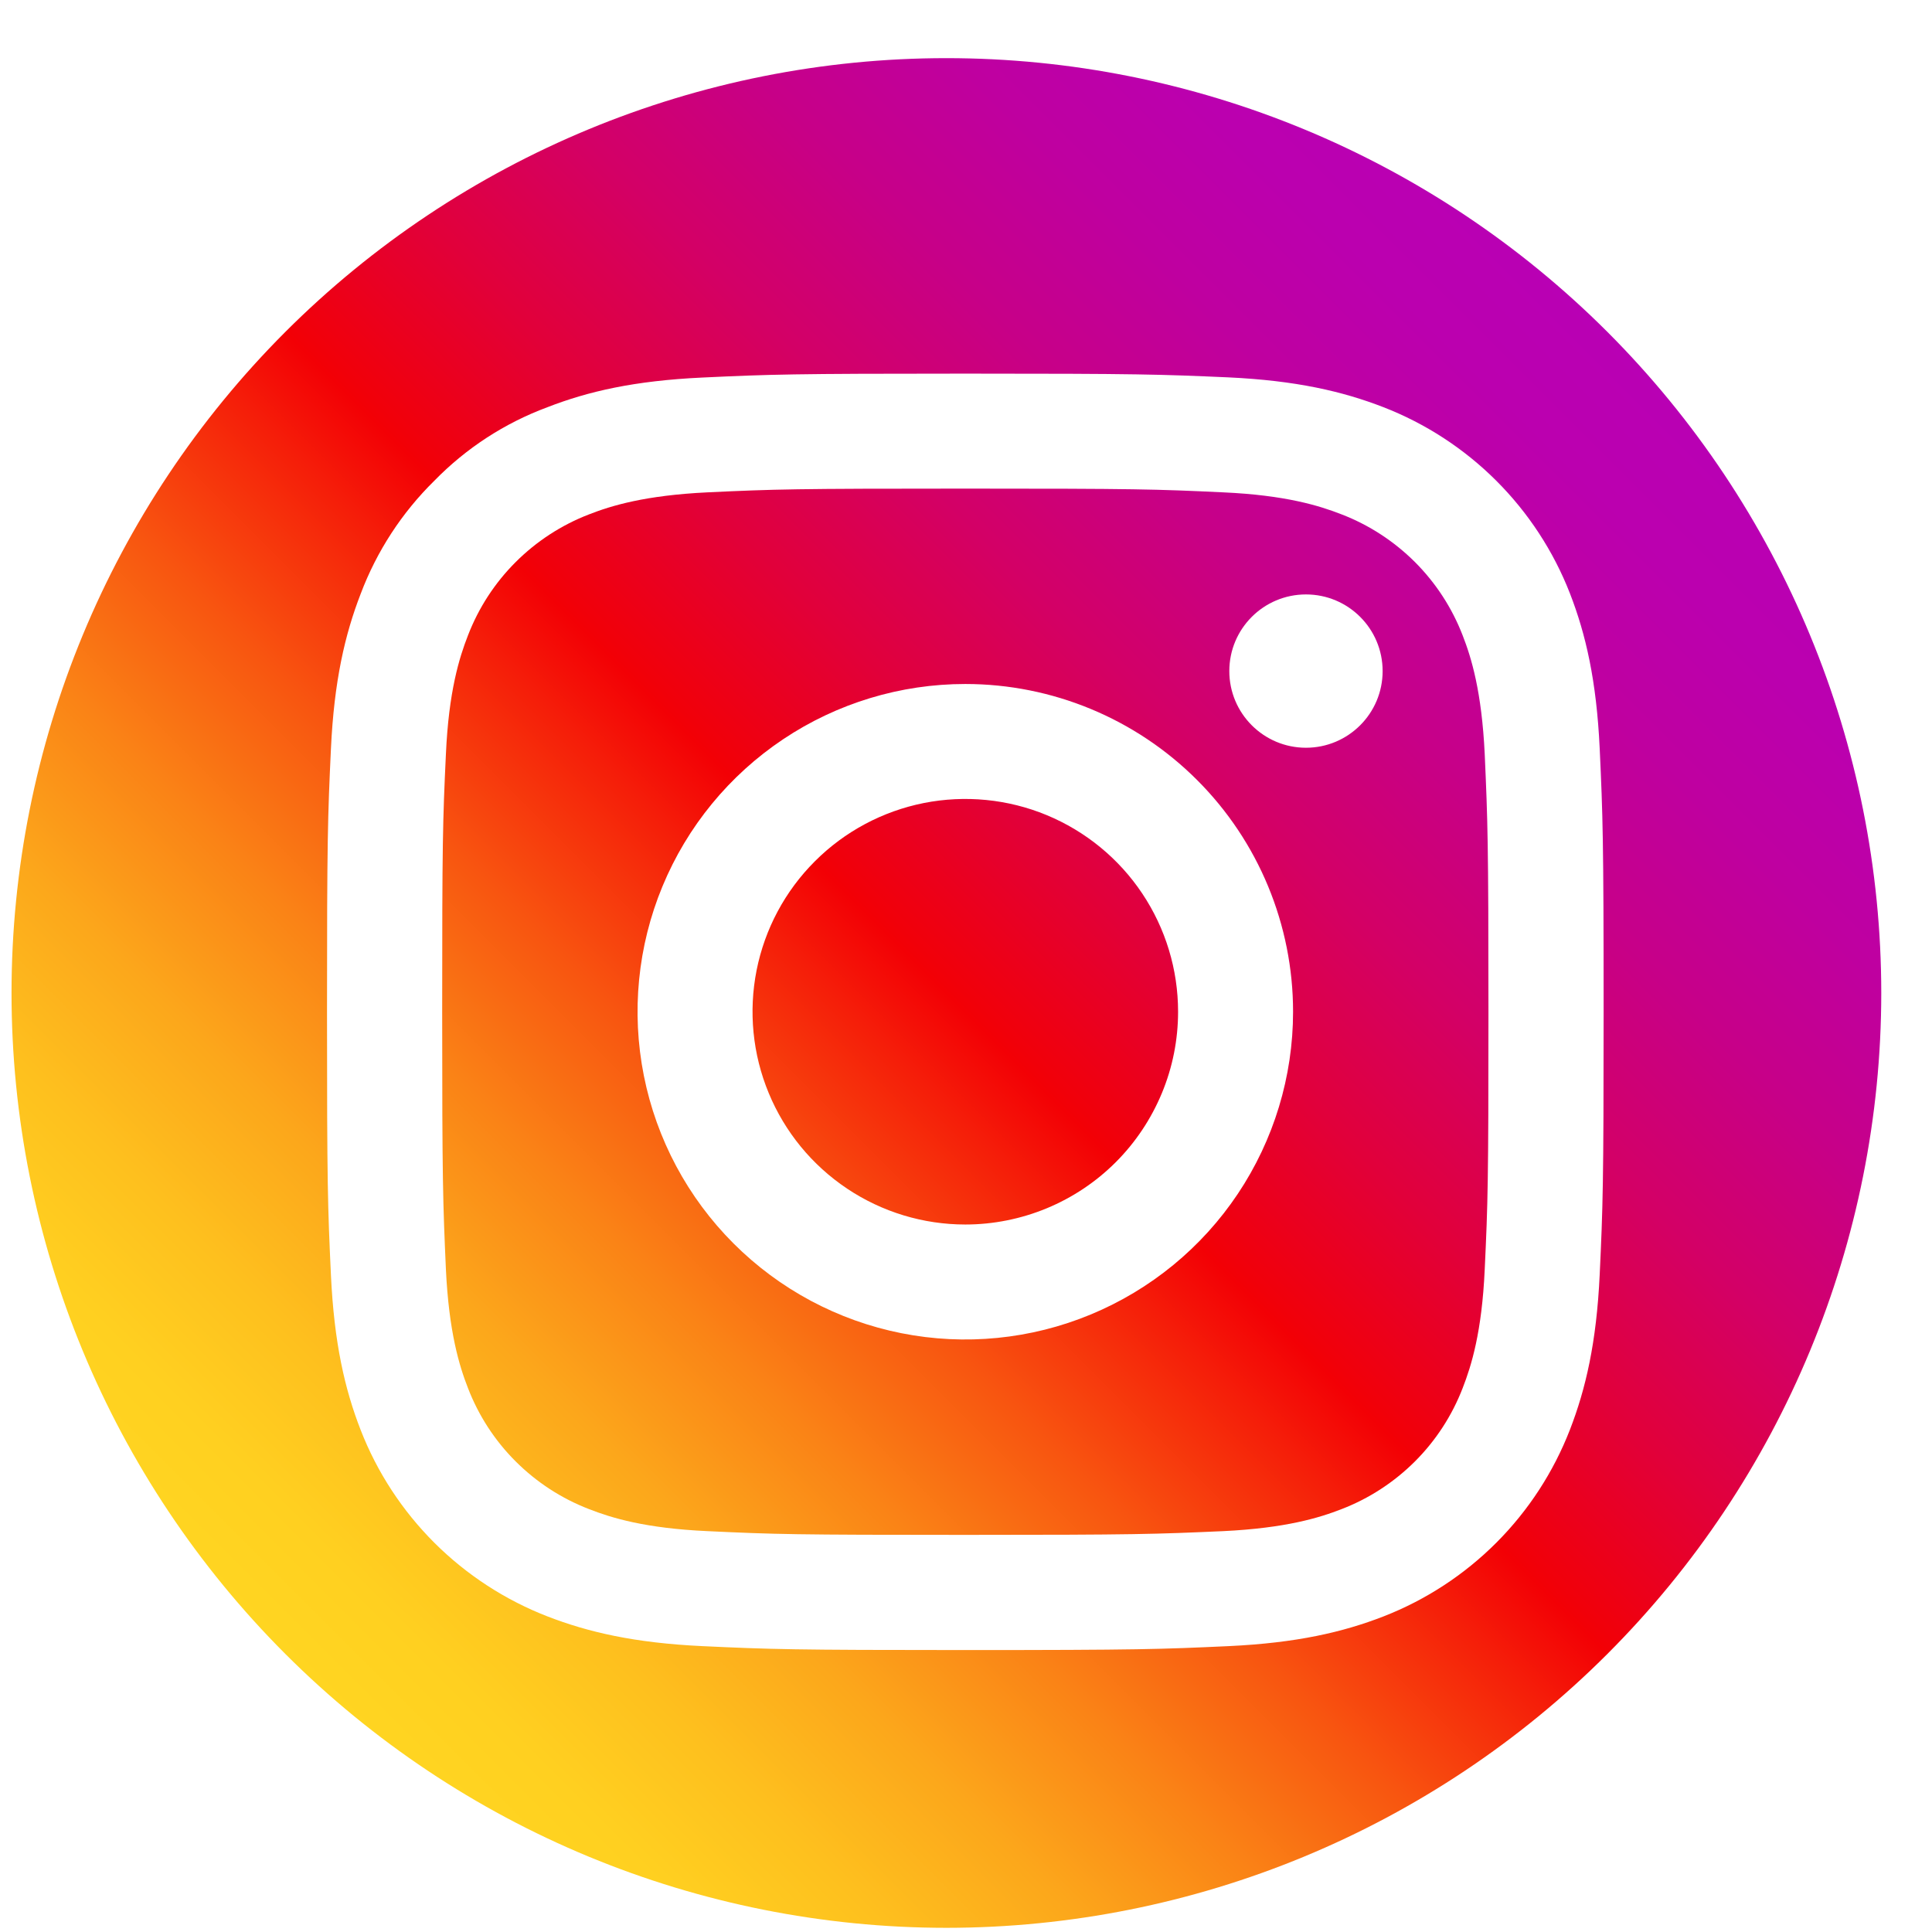 <?xml version="1.0" encoding="UTF-8"?>
<svg xmlns="http://www.w3.org/2000/svg" width="31" height="31" viewBox="0 0 31 31" fill="none">
  <path d="M15.489 19.648C14.814 19.648 14.154 19.448 13.592 19.072C13.031 18.697 12.593 18.164 12.335 17.54C12.076 16.916 12.009 16.23 12.14 15.568C12.272 14.905 12.597 14.297 13.075 13.82C13.552 13.342 14.161 13.017 14.823 12.885C15.485 12.754 16.172 12.821 16.795 13.079C17.419 13.338 17.953 13.775 18.328 14.337C18.703 14.898 18.903 15.558 18.903 16.234C18.903 16.682 18.815 17.126 18.643 17.54C18.471 17.954 18.22 18.331 17.903 18.648C17.586 18.965 17.21 19.216 16.795 19.388C16.381 19.559 15.937 19.648 15.489 19.648Z" fill="url(#paint0_linear_1555_2147)"></path>
  <path fill-rule="evenodd" clip-rule="evenodd" d="M15.489 7.84C18.222 7.84 18.546 7.849 19.626 7.9C20.625 7.945 21.168 8.113 21.528 8.254C21.969 8.424 22.369 8.685 22.704 9.019C23.038 9.353 23.299 9.754 23.469 10.195C23.61 10.555 23.775 11.098 23.823 12.097C23.871 13.177 23.883 13.501 23.883 16.234C23.883 18.967 23.874 19.291 23.823 20.371C23.778 21.37 23.61 21.913 23.469 22.273C23.299 22.714 23.038 23.115 22.704 23.449C22.369 23.783 21.969 24.044 21.528 24.214C21.168 24.355 20.625 24.52 19.626 24.568C18.546 24.616 18.222 24.628 15.489 24.628C12.756 24.628 12.432 24.619 11.352 24.568C10.353 24.523 9.81 24.355 9.45 24.214C9.009 24.044 8.608 23.783 8.274 23.449C7.939 23.115 7.679 22.714 7.509 22.273C7.368 21.913 7.203 21.37 7.155 20.371C7.107 19.291 7.095 18.967 7.095 16.234C7.095 13.501 7.104 13.177 7.155 12.097C7.2 11.098 7.368 10.555 7.509 10.195C7.679 9.754 7.939 9.353 8.274 9.019C8.608 8.685 9.009 8.424 9.45 8.254C9.81 8.113 10.353 7.948 11.352 7.9C12.432 7.849 12.756 7.84 15.489 7.84ZM22.185 10.768C22.185 11.447 21.634 11.998 20.955 11.998C20.276 11.998 19.725 11.447 19.725 10.768C19.725 10.088 20.276 9.538 20.955 9.538C21.634 9.538 22.185 10.088 22.185 10.768ZM15.489 10.975C14.449 10.975 13.432 11.283 12.567 11.861C11.702 12.439 11.028 13.26 10.63 14.221C10.232 15.182 10.128 16.239 10.331 17.26C10.534 18.28 11.035 19.217 11.77 19.952C12.506 20.688 13.443 21.189 14.463 21.392C15.483 21.595 16.541 21.49 17.501 21.092C18.462 20.694 19.284 20.02 19.862 19.155C20.439 18.291 20.748 17.274 20.748 16.234C20.748 14.839 20.194 13.501 19.207 12.515C18.221 11.529 16.884 10.975 15.489 10.975Z" fill="url(#paint1_linear_1555_2147)"></path>
  <path fill-rule="evenodd" clip-rule="evenodd" d="M4.579 26.539C7.392 29.352 11.207 30.932 15.185 30.933C19.163 30.932 22.978 29.352 25.791 26.539C28.604 23.726 30.185 19.911 30.186 15.933C30.185 11.955 28.605 8.14 25.792 5.326C22.979 2.513 19.163 0.933 15.185 0.933C11.207 0.933 7.392 2.513 4.578 5.326C1.765 8.14 0.185 11.955 0.185 15.933C0.185 19.911 1.766 23.726 4.579 26.539ZM15.489 5.995C12.708 5.995 12.36 6.007 11.268 6.058C10.179 6.109 9.435 6.28 8.781 6.535C8.097 6.789 7.478 7.192 6.969 7.714C6.448 8.226 6.045 8.845 5.787 9.529C5.535 10.18 5.361 10.924 5.31 12.016C5.259 13.108 5.247 13.456 5.247 16.237C5.247 19.018 5.259 19.366 5.31 20.458C5.361 21.547 5.532 22.291 5.787 22.945C6.051 23.624 6.455 24.241 6.971 24.756C7.487 25.27 8.104 25.672 8.784 25.936C9.435 26.188 10.179 26.362 11.271 26.413C12.363 26.464 12.711 26.476 15.492 26.476C18.273 26.476 18.621 26.463 19.713 26.413C20.802 26.362 21.546 26.19 22.2 25.936C22.879 25.671 23.496 25.268 24.011 24.752C24.526 24.236 24.927 23.619 25.191 22.939C25.443 22.288 25.617 21.544 25.668 20.452C25.719 19.36 25.731 19.012 25.731 16.231C25.731 13.45 25.718 13.102 25.668 12.01C25.617 10.921 25.445 10.177 25.191 9.523C24.926 8.843 24.523 8.227 24.007 7.712C23.491 7.197 22.873 6.795 22.194 6.532C21.543 6.28 20.799 6.106 19.707 6.055C18.618 6.007 18.27 5.995 15.489 5.995Z" fill="url(#paint2_linear_1555_2147)"></path>
  <defs>
    <linearGradient id="paint0_linear_1555_2147" x1="4.565" y1="26.553" x2="25.805" y2="5.312" gradientUnits="userSpaceOnUse">
      <stop stop-color="#FFD521"></stop>
      <stop offset="0.055" stop-color="#FFD020"></stop>
      <stop offset="0.124" stop-color="#FEC01E"></stop>
      <stop offset="0.2" stop-color="#FCA71B"></stop>
      <stop offset="0.282" stop-color="#FA8316"></stop>
      <stop offset="0.368" stop-color="#F85510"></stop>
      <stop offset="0.456" stop-color="#F51E09"></stop>
      <stop offset="0.5" stop-color="#F30005"></stop>
      <stop offset="0.503" stop-color="#F20007"></stop>
      <stop offset="0.597" stop-color="#E1003B"></stop>
      <stop offset="0.688" stop-color="#D30067"></stop>
      <stop offset="0.776" stop-color="#C70088"></stop>
      <stop offset="0.859" stop-color="#BF00A0"></stop>
      <stop offset="0.936" stop-color="#BB00AF"></stop>
      <stop offset="1" stop-color="#B900B4"></stop>
    </linearGradient>
    <linearGradient id="paint1_linear_1555_2147" x1="4.565" y1="26.553" x2="25.805" y2="5.312" gradientUnits="userSpaceOnUse">
      <stop stop-color="#FFD521"></stop>
      <stop offset="0.055" stop-color="#FFD020"></stop>
      <stop offset="0.124" stop-color="#FEC01E"></stop>
      <stop offset="0.2" stop-color="#FCA71B"></stop>
      <stop offset="0.282" stop-color="#FA8316"></stop>
      <stop offset="0.368" stop-color="#F85510"></stop>
      <stop offset="0.456" stop-color="#F51E09"></stop>
      <stop offset="0.5" stop-color="#F30005"></stop>
      <stop offset="0.503" stop-color="#F20007"></stop>
      <stop offset="0.597" stop-color="#E1003B"></stop>
      <stop offset="0.688" stop-color="#D30067"></stop>
      <stop offset="0.776" stop-color="#C70088"></stop>
      <stop offset="0.859" stop-color="#BF00A0"></stop>
      <stop offset="0.936" stop-color="#BB00AF"></stop>
      <stop offset="1" stop-color="#B900B4"></stop>
    </linearGradient>
    <linearGradient id="paint2_linear_1555_2147" x1="4.565" y1="26.553" x2="25.805" y2="5.312" gradientUnits="userSpaceOnUse">
      <stop stop-color="#FFD521"></stop>
      <stop offset="0.055" stop-color="#FFD020"></stop>
      <stop offset="0.124" stop-color="#FEC01E"></stop>
      <stop offset="0.2" stop-color="#FCA71B"></stop>
      <stop offset="0.282" stop-color="#FA8316"></stop>
      <stop offset="0.368" stop-color="#F85510"></stop>
      <stop offset="0.456" stop-color="#F51E09"></stop>
      <stop offset="0.5" stop-color="#F30005"></stop>
      <stop offset="0.503" stop-color="#F20007"></stop>
      <stop offset="0.597" stop-color="#E1003B"></stop>
      <stop offset="0.688" stop-color="#D30067"></stop>
      <stop offset="0.776" stop-color="#C70088"></stop>
      <stop offset="0.859" stop-color="#BF00A0"></stop>
      <stop offset="0.936" stop-color="#BB00AF"></stop>
      <stop offset="1" stop-color="#B900B4"></stop>
    </linearGradient>
  </defs>
</svg>
